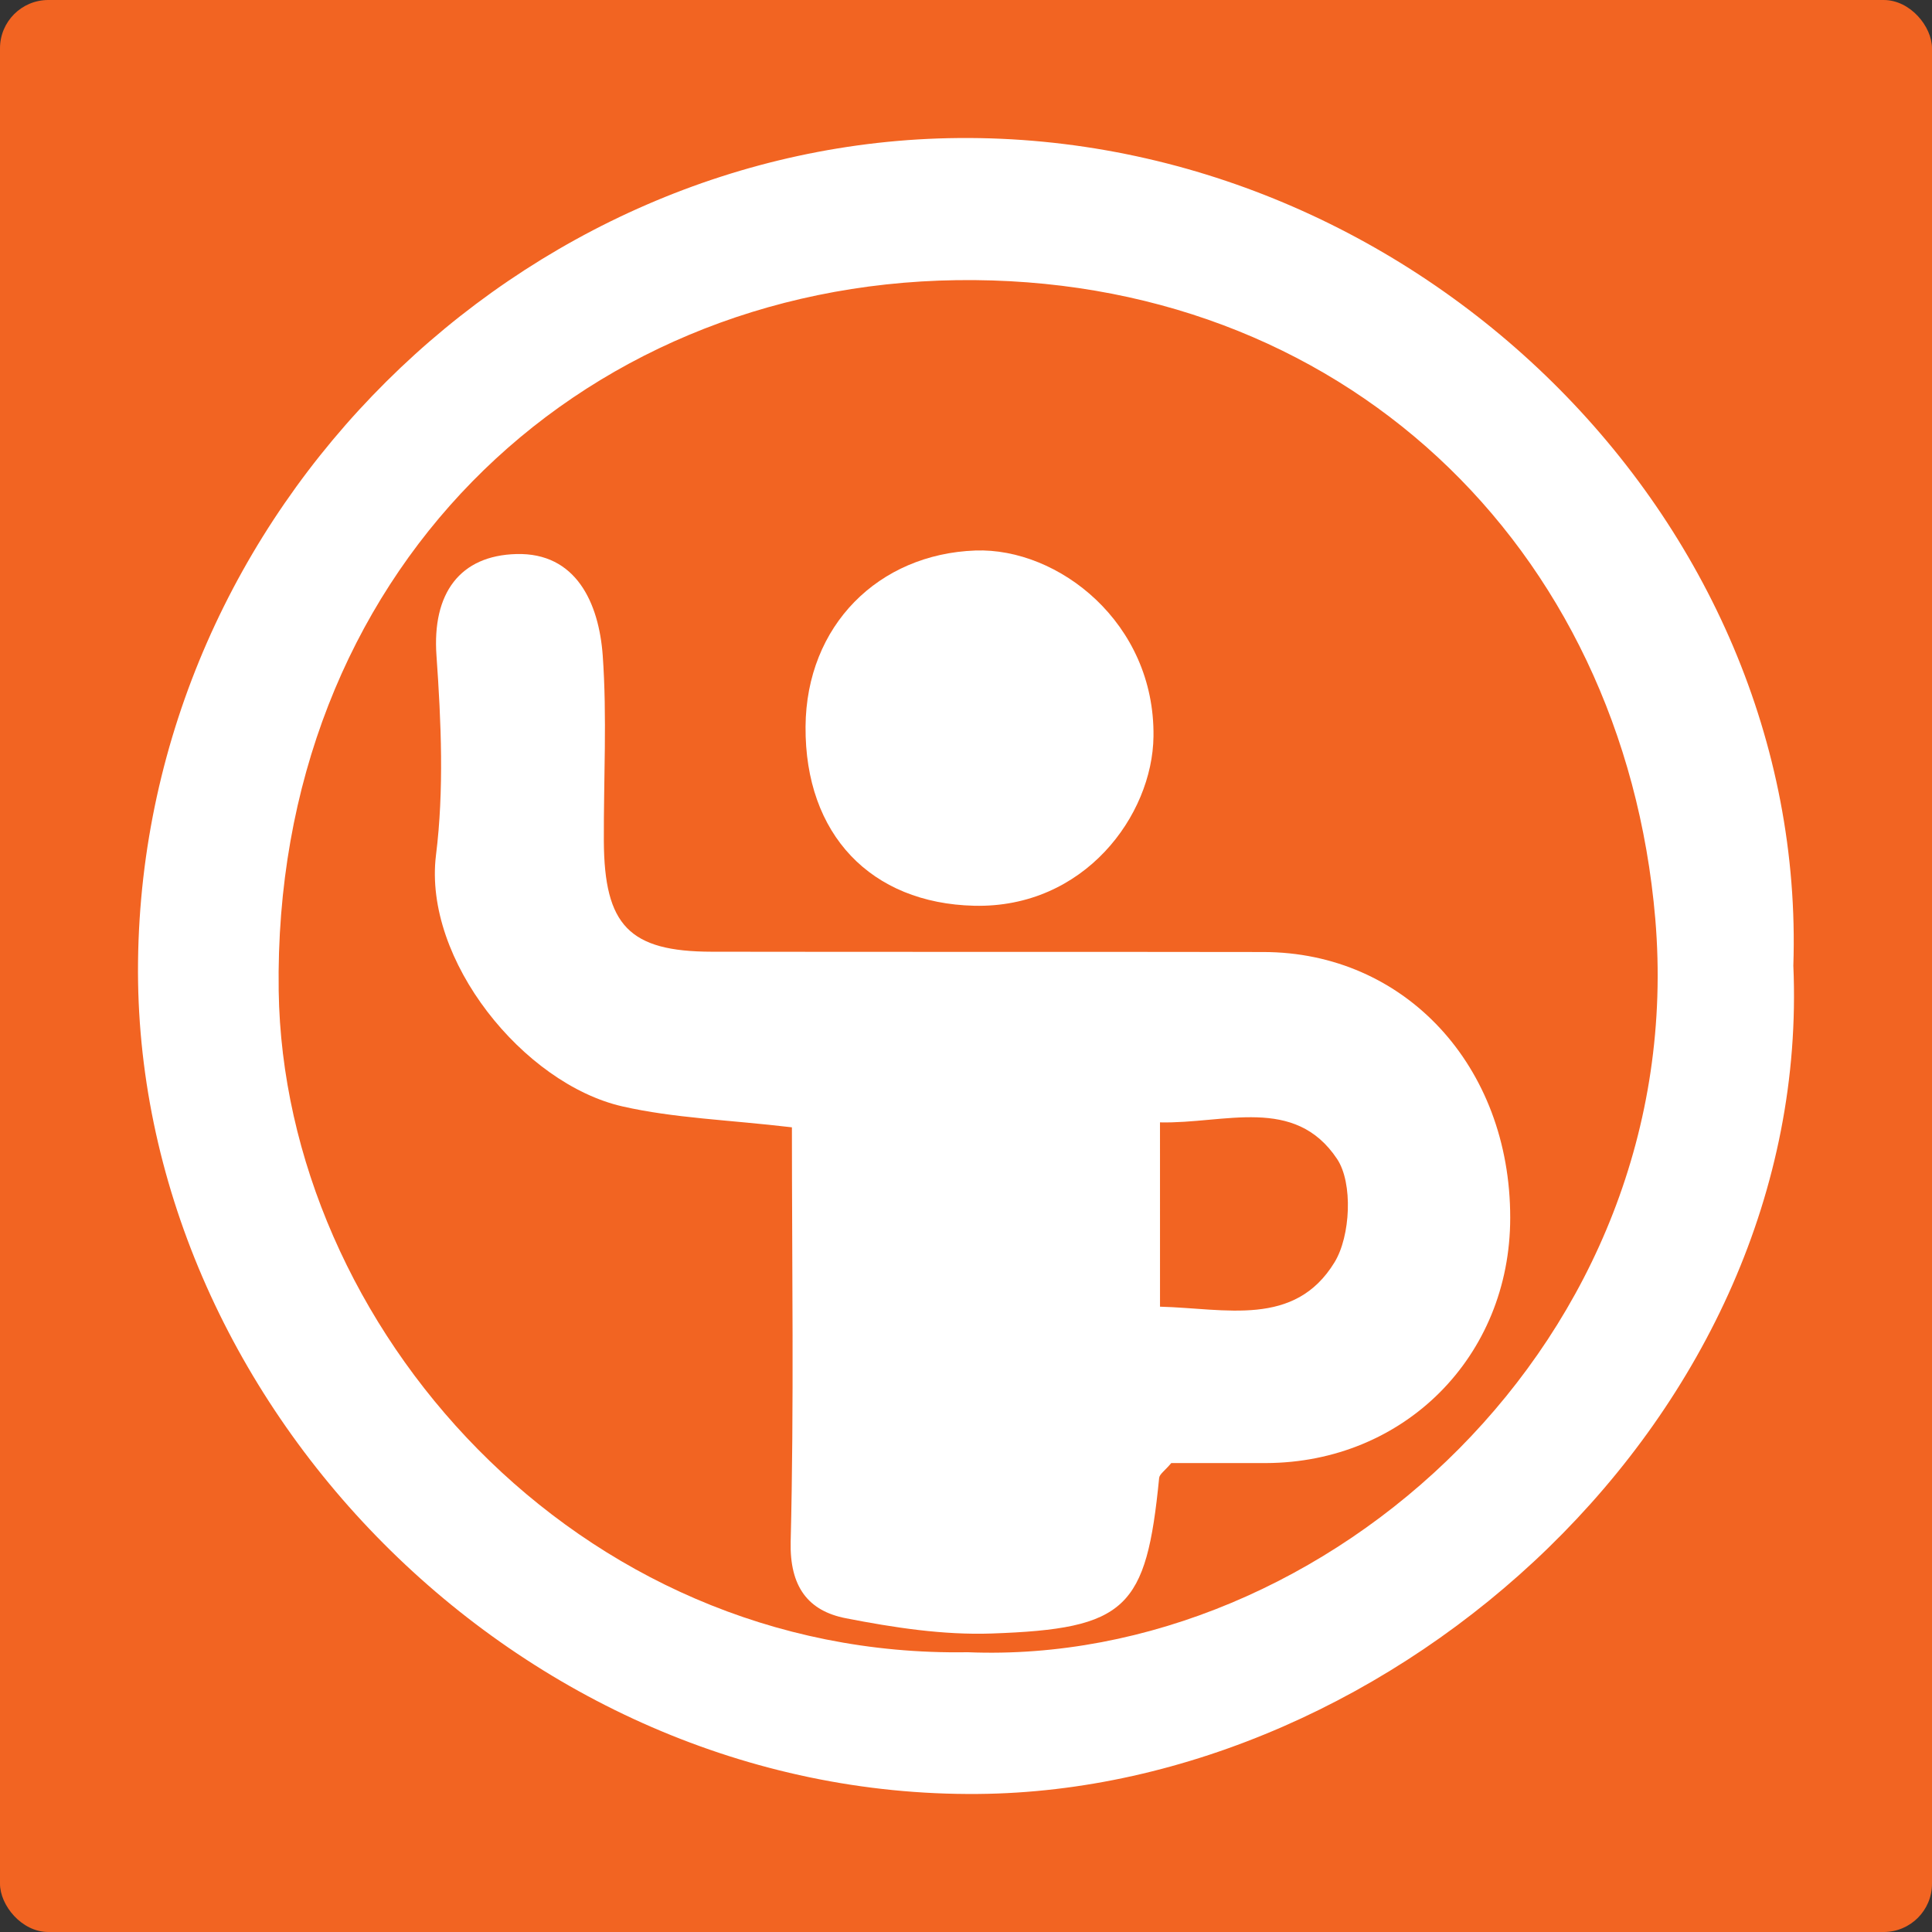 <svg width="120" height="120" viewBox="0 0 120 120" fill="none" xmlns="http://www.w3.org/2000/svg"><rect x="0" y="0" width="120" height="120" fill="#333333" stroke="none"/><rect width="120" height="120" rx="3" fill="#F26422"/><path d="M111.388 59.986c1.206 27.974-24.85 51.232-50.648 51.44-28.558.246-52.487-24.48-52.166-51.703.322-28.088 23.801-50.92 50.98-51.15 28.32-.238 52.748 23.565 51.834 51.413M60.1 102.623c22.248.913 44.913-19.438 42.713-45.55-1.987-23.24-19.58-40.003-43.391-39.672-23.708.331-42.485 18.307-42.112 44.147.309 20.799 18.465 41.474 42.79 41.075" fill="#fff"/><path d="M49.188 70.02c-3.963-.468-7.317-.568-10.53-1.3-6.14-1.4-12.37-9.094-11.58-15.59.51-4.074.323-8.28.033-12.4-.28-3.897 1.467-6.223 4.96-6.317 3.715-.101 5.127 3.043 5.365 6.295.273 3.823.054 7.682.07 11.525.026 5.255 1.583 6.87 6.7 6.88 11.415.019 22.836 0 34.248.019 8.806 0 15.36 7.09 15.348 16.51 0 8.609-6.577 15.203-15.168 15.232H72.75c-.409.484-.73.689-.753.92-.8 8.12-2.01 9.377-10.405 9.666-3.01.104-6.082-.367-9.057-.948-2.35-.458-3.493-1.965-3.425-4.759.212-8.543.077-17.092.077-25.733M72.05 81.16c4.075.107 8.362 1.299 10.839-2.755.997-1.624 1.155-4.928.16-6.419-2.64-3.96-6.976-2.18-11-2.273z" fill="#fff"/><path d="M50.034 45.13c.045-6.283 4.535-10.72 10.553-10.937 5.146-.18 11.148 4.485 11.058 11.547-.058 4.911-4.304 10.684-11.145 10.518-6.39-.156-10.514-4.408-10.466-11.129" fill="#fff"/></svg>